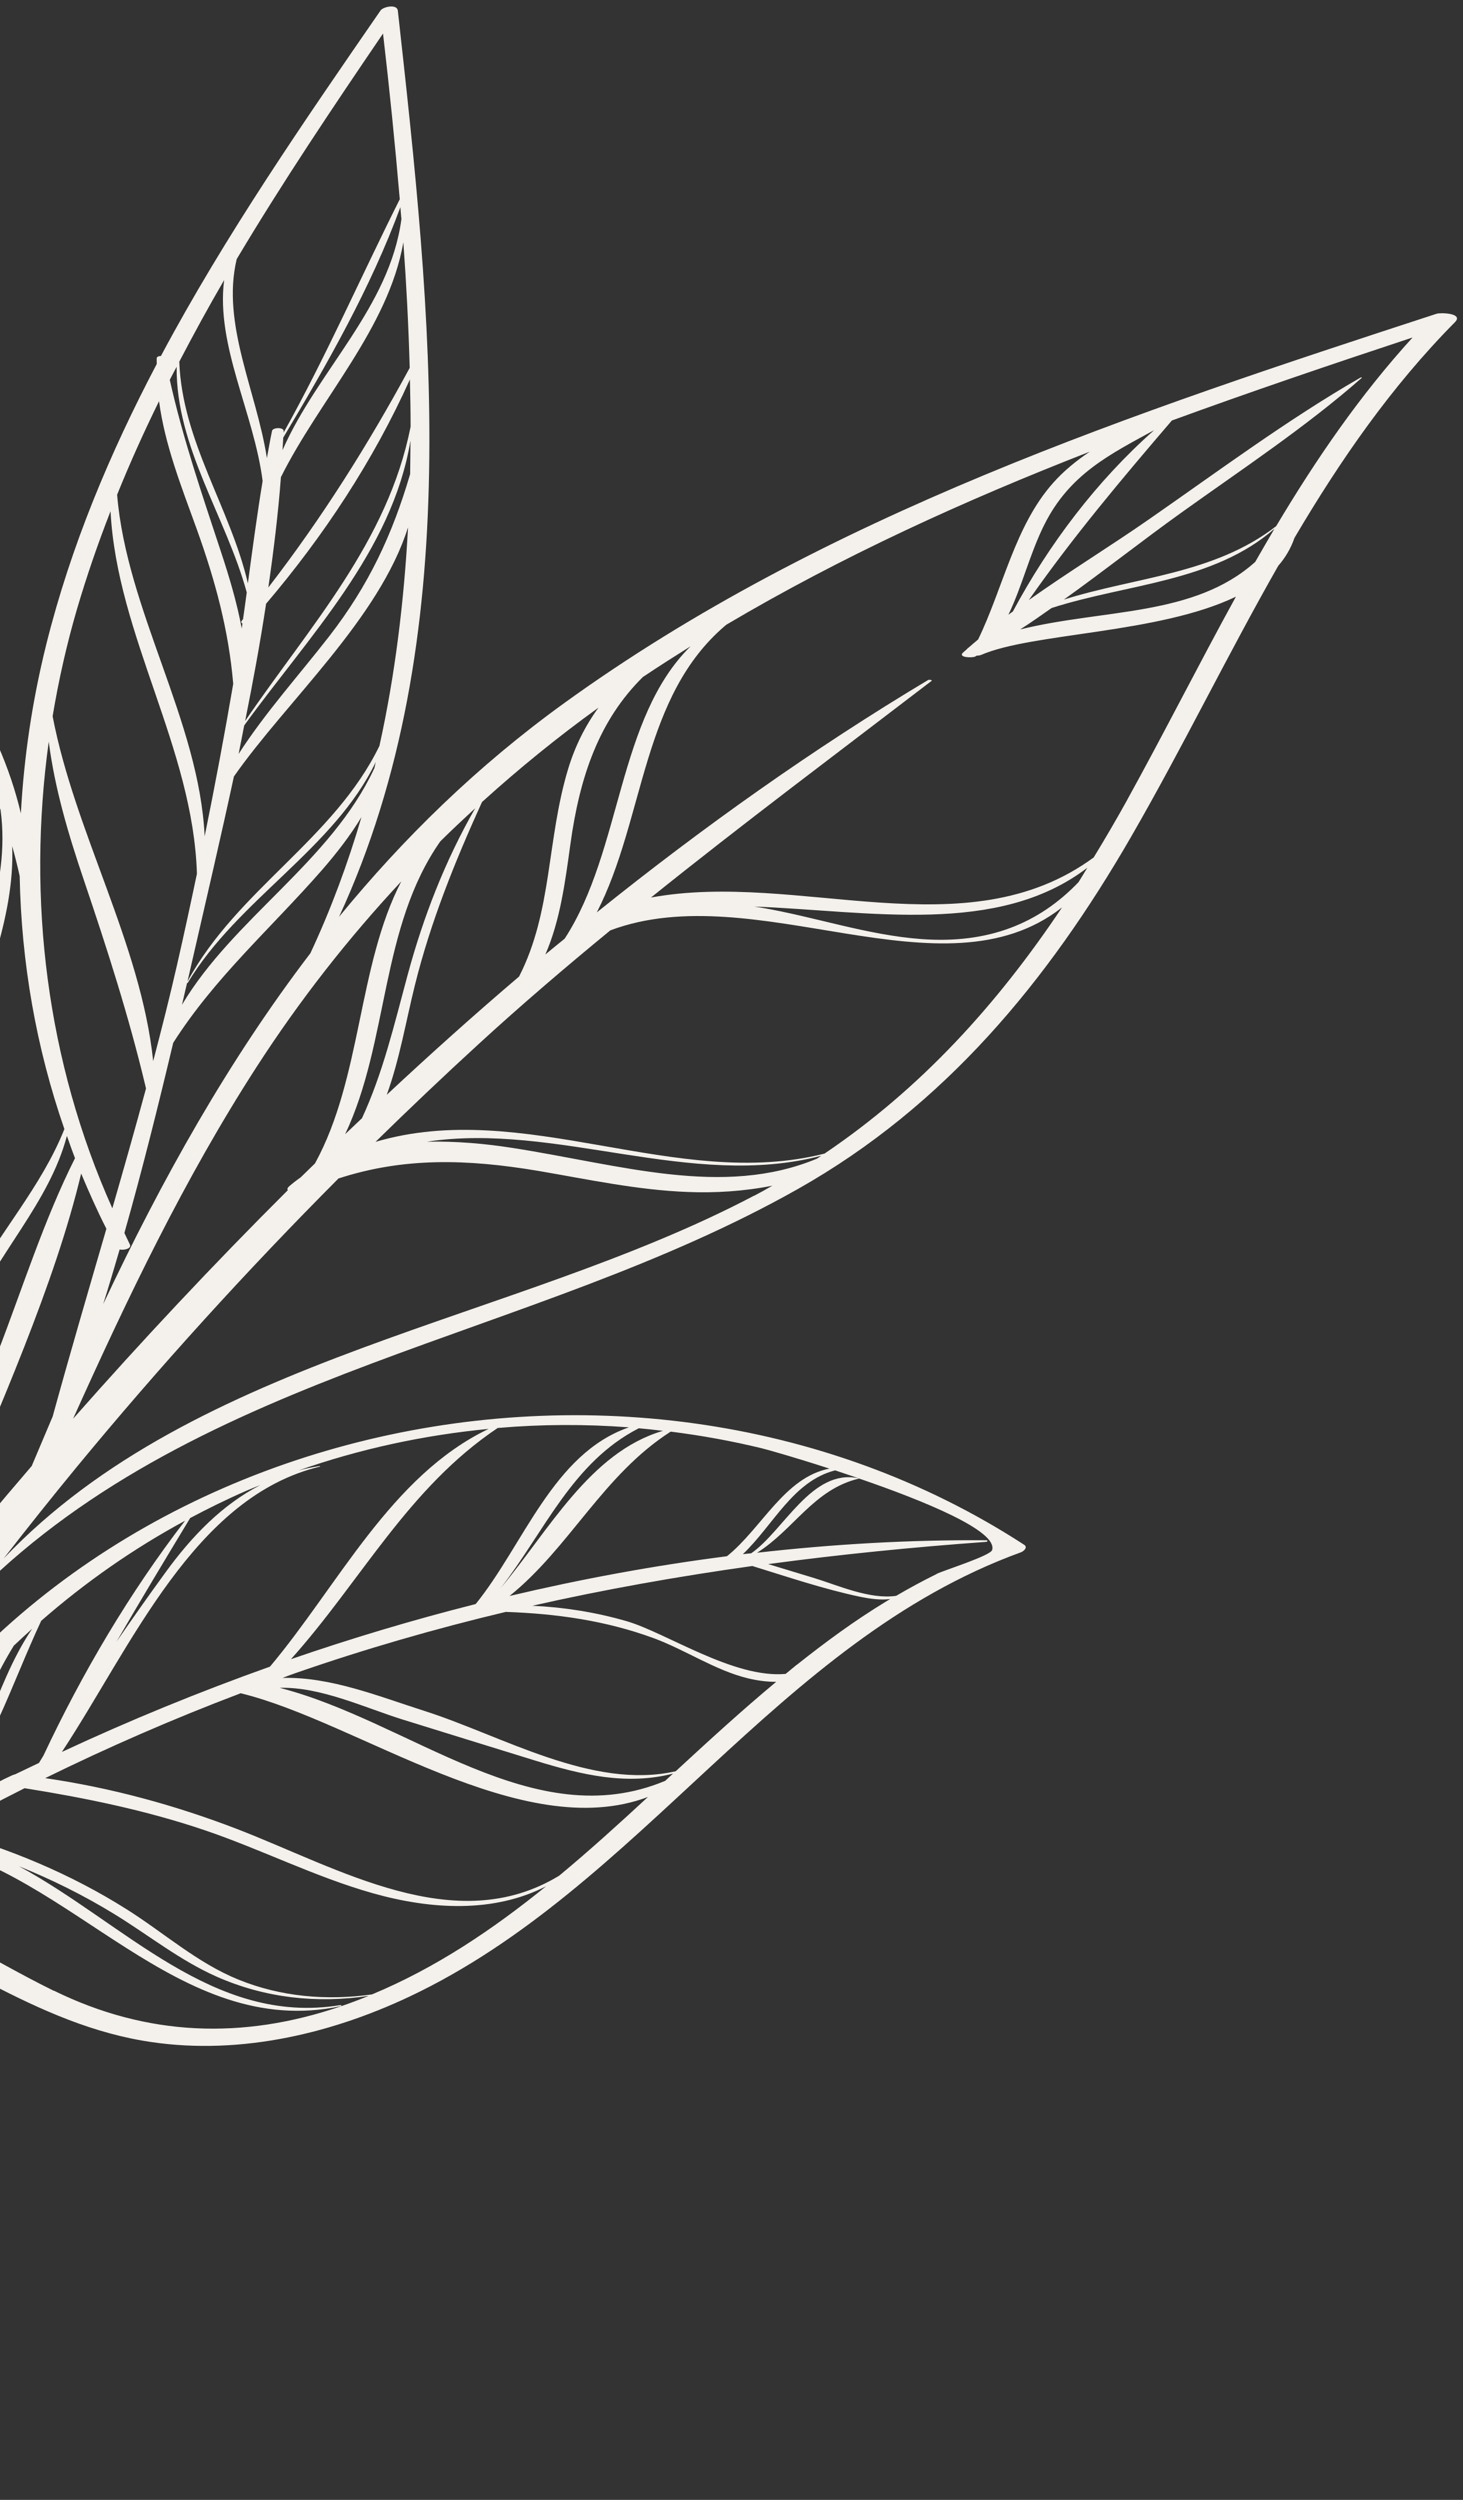 <?xml version="1.0" encoding="UTF-8"?> <svg xmlns="http://www.w3.org/2000/svg" width="168" height="287" viewBox="0 0 168 287" fill="none"><rect x="0" y="0" width="168" height="287" fill="#333333" stroke="none"/><path d="M-34.759 40.058C-23.267 58.578 -2.719 71.803 2.396 93.378C2.748 86.885 3.719 80.378 5.316 73.971C8.131 62.682 12.614 52.029 18 41.786C17.999 41.562 17.988 41.346 17.994 41.133C17.998 40.967 18.237 40.867 18.478 40.871C25.85 27.044 34.871 13.998 43.7 1.202C44.004 0.766 45.605 0.427 45.685 1.229C49.515 35.765 53.675 73.399 38.931 105.26C46.337 96.215 54.801 87.936 64.787 80.722C94.659 59.134 130.286 47.338 164.975 36.018C165.439 35.872 168.11 35.947 167.07 36.993C159.719 44.422 153.883 52.878 148.652 61.745C148.231 62.953 147.605 64.017 146.785 64.958C140.957 75.185 135.782 85.852 129.894 96.054C120.322 112.64 108.496 126.974 91.648 136.489C60.915 153.853 23.314 157.127 -2.538 182.736C-12.029 195.201 -20.907 208.115 -29.143 221.449C-26.9 219.948 -22.623 217.071 -20.426 215.866C-20.371 215.833 -20.316 215.8 -20.262 215.767C2.333 164.018 71.415 147.343 117.606 177.346C118.071 177.647 117.54 178.102 117.233 178.212C89.21 188.393 73.604 216.671 47.035 229.212C37.548 233.693 26.774 236.086 16.326 234.269C2.926 231.936 -7.732 222.817 -20.357 218.405C-21.754 218.859 -28.51 223.588 -31.868 225.911C-43.175 244.765 -52.012 264.428 -61.51 284.205C-62.819 286.934 -72.471 286.785 -71.106 283.531C-64.112 266.725 -54.749 250.385 -44.929 234.754C-44.933 233.115 -44.936 231.477 -44.94 229.838C-48.996 220.931 -58.285 216.089 -64.684 208.938C-71.033 201.846 -75.562 193.195 -77.065 183.748C-78.539 174.449 -76.759 165.648 -72.806 157.209C-68.167 147.312 -61.51 138.287 -60.026 127.189C-59.913 126.361 -58.275 126.357 -57.768 126.753C-42.476 138.731 -25.962 154.15 -25.32 175.035C-25.042 184.205 -28.44 192.996 -32.235 201.176C-35.688 208.612 -38.803 215.891 -41.454 223.545C-41.458 225.517 -41.492 227.491 -41.566 229.445C-39.99 226.988 -38.406 224.542 -36.838 222.12C-28.814 209.794 -20.229 197.832 -11.143 186.253C-11.033 185.62 -10.922 184.986 -10.805 184.364C-15.4 156.674 -40.597 139.225 -48.233 112.801C-51.468 101.594 -51.419 89.452 -48.283 78.223C-44.699 65.412 -35.727 54.066 -36.468 40.267C-36.498 39.673 -35.025 39.666 -34.777 40.053L-34.759 40.058ZM1.616 188.884C-2.365 195.297 -4.393 202.844 -8.653 209.067C-8.467 208.955 -8.279 208.871 -8.086 208.77C-1.922 202.638 -1.007 193.911 3.695 186.989C3 187.617 2.305 188.245 1.633 188.889L1.616 188.884ZM4.749 186.04C1.31 193.35 -1.267 201.869 -6.668 208.004C-4.617 206.902 1.386 203.671 1.721 203.708C2.632 203.263 3.555 202.841 4.477 202.39C4.649 202.107 4.822 201.824 4.994 201.541C9.429 192.095 14.887 182.838 21.25 174.587C15.242 177.835 9.764 181.69 4.767 186.045L4.749 186.04ZM28.291 171.148C26.069 172.114 23.928 173.166 21.838 174.277C18.969 179.02 16.137 183.725 13.378 188.476C15.224 185.797 17.089 183.151 18.966 180.573C22.035 176.336 25.544 172.729 29.906 170.487C29.368 170.707 28.834 170.91 28.302 171.141L28.291 171.148ZM34.295 168.811C35.071 168.612 35.859 168.435 36.68 168.313C36.737 168.308 36.81 168.354 36.72 168.378C22.3 171.85 15.099 189.005 7.105 201.133C14.893 197.498 22.888 194.23 31.003 191.336C38.825 182.041 44.888 169.407 56.109 164.044C48.692 164.756 41.349 166.333 34.295 168.811ZM57.172 163.925C46.83 170.846 41.46 181.512 33.412 190.481C40.402 188.072 47.479 185.954 54.626 184.151C60.14 177.337 63.503 166.881 72.217 163.866C67.201 163.488 62.171 163.508 57.178 163.936L57.172 163.925ZM73.354 163.971C65.72 167.886 62.551 175.794 57.502 182.313C62.97 175.795 67.753 166.706 76.129 164.267C75.197 164.157 74.283 164.052 73.354 163.971ZM87.444 166.261C84.003 165.427 80.52 164.797 77.018 164.357C69.255 169.321 65.421 177.659 58.513 183.225C66.778 181.271 75.116 179.735 83.478 178.662C87.488 175.439 90.076 169.613 95.24 168.603C91.399 167.353 88.269 166.466 87.462 166.266L87.444 166.261ZM95.887 168.809C91.056 170.051 88.802 175.095 85.305 178.426C85.623 178.383 85.936 178.359 86.26 178.327C90.01 175.738 93.203 168.563 98.595 169.713C97.676 169.402 96.775 169.095 95.898 168.803L95.887 168.809ZM107.554 180.691C108.393 180.275 113.718 178.616 113.929 177.952C114.599 175.773 106.159 172.313 98.601 169.724C98.625 169.739 98.621 169.757 98.593 169.759C93.436 171.003 91.147 175.62 86.937 178.262C95.718 177.265 104.516 176.764 113.267 176.829C113.49 176.829 113.401 177.002 113.23 177.016C104.825 177.622 96.494 178.453 88.215 179.565C89.988 180.107 91.773 180.643 93.547 181.184C96.16 181.981 99.886 183.658 102.91 183.207C104.434 182.318 105.983 181.474 107.561 180.702L107.554 180.691ZM91.501 191.129C94.769 188.532 98.127 186.061 101.698 183.893C101.873 183.787 102.048 183.682 102.223 183.576C101.128 183.714 99.993 183.563 98.805 183.325C94.638 182.451 90.499 181.053 86.392 179.784C77.907 180.976 69.48 182.461 61.13 184.348C64.782 184.518 68.409 185.091 71.952 186.117C76.51 187.442 84.239 192.717 90.219 192.17C90.65 191.821 91.075 191.461 91.495 191.118L91.501 191.129ZM89.128 193.082C88.085 193.084 87.003 192.946 85.922 192.687C82.154 191.782 78.711 189.412 75.069 188.072C69.551 186.043 63.901 185.258 58.079 185.053C50.018 186.974 42.011 189.28 34.09 192.026C33.531 192.214 32.986 192.423 32.441 192.632C37.96 192.483 43.562 194.774 48.695 196.408C57.624 199.245 68.001 205.52 77.595 203.346C81.408 199.824 85.224 196.33 89.15 193.068L89.128 193.082ZM77.295 203.616C71.976 204.988 66.849 203.783 61.427 202.113C56.352 200.549 51.288 198.977 46.223 197.406C41.946 196.076 36.801 193.629 32.113 193.77C47.111 197.617 61.224 210.783 76.381 204.451C76.674 204.17 76.984 203.893 77.284 203.623L77.295 203.616ZM74.395 206.304C59.903 211.759 41.115 197.666 27.64 194.393C19.989 197.29 12.498 200.552 5.188 204.139C12.707 205.23 20.058 207.228 27.162 209.956C38.871 214.458 52.294 222.596 64.22 215.332C67.7 212.444 71.074 209.38 74.417 206.291L74.395 206.304ZM62.75 216.531C56.709 219.651 49.496 219.241 42.79 217.346C36.154 215.469 29.96 212.297 23.442 210.095C16.718 207.824 9.809 206.41 2.826 205.294C-0.277 206.852 -3.352 208.482 -6.4 210.155C1.016 212.188 8.09 215.114 14.599 219.23C18.864 221.925 22.635 225.335 27.36 227.26C32.263 229.256 37.536 229.688 42.711 228.969C50.058 225.913 56.593 221.511 62.754 216.514L62.75 216.531ZM6.188 228.537C16.908 233.799 27.89 234.175 39.123 230.342C40.211 229.969 41.28 229.564 42.335 229.137C36.428 230.028 30.469 229.398 24.899 226.938C20.671 225.072 17.041 222.143 13.114 219.737C9.591 217.58 5.935 215.771 2.17 214.252C14.256 220.764 24.468 232.583 39.066 230.197C39.173 230.177 39.296 230.282 39.139 230.318C20.397 234.292 8.188 214.756 -8.959 211.578C-11.806 213.19 -14.639 214.824 -17.438 216.541C-9.097 219.687 -1.796 224.623 6.183 228.555L6.188 228.537ZM-10.988 210.34C-6.88 204.88 -4.927 198.049 -1.657 192.14C-8.01 198.775 -13.479 206.307 -18.183 214.513C-15.809 213.082 -13.408 211.695 -10.988 210.34ZM-74.47 174.666C-69.919 186.496 -52.708 188.025 -45.706 197.587C-45.866 195.49 -46.05 193.379 -46.291 191.271C-46.998 184.926 -47.941 178.587 -49.069 172.286C-52.944 166.179 -59.252 163.016 -63.551 157.344C-65.151 155.235 -66.232 152.799 -66.412 150.371C-70.221 158.157 -73.859 165.929 -74.481 174.673L-74.47 174.666ZM-64.108 145.656C-66.686 156.772 -55.695 161.319 -49.703 168.909C-49.771 168.548 -49.857 168.182 -49.933 167.81C-52.4 163.494 -57.108 160.56 -59.665 156.194C-62.097 152.036 -63.173 147.628 -62.815 142.877C-63.24 143.805 -63.676 144.739 -64.119 145.663L-64.108 145.656ZM-57.936 129.047C-57.975 129.205 -58.014 129.363 -58.042 129.514C-57.293 130.658 -57.153 132.498 -56.995 133.85C-56.803 135.479 -56.661 137.124 -56.498 138.756C-56.494 138.813 -56.643 138.814 -56.658 138.763C-57.174 137.239 -57.707 135.711 -58.223 134.187C-58.389 133.69 -58.62 133.084 -58.801 132.462C-59.806 135.917 -61.148 139.233 -62.638 142.502C-62.083 148.373 -60.554 154.15 -56.886 158.874C-54.825 161.525 -52.203 163.525 -50.276 166.077C-51.863 158.174 -53.744 150.327 -55.949 142.587C-55.986 142.475 -55.594 142.433 -55.563 142.534C-52.453 151.504 -49.851 160.571 -47.766 169.771C-48.97 159.607 -43.203 149.701 -46.153 139.635C-49.936 135.859 -53.985 132.334 -57.931 129.029L-57.936 129.047ZM-42.925 142.985C-43.74 142.104 -44.581 141.253 -45.422 140.403C-42.341 149.077 -46.958 158.319 -47.072 167.383C-45.486 159.177 -41.364 151.143 -42.925 142.985ZM-41.97 144.05C-39.321 155.521 -47.76 169.707 -45.825 179.102C-45.143 182.733 -44.557 186.378 -44.043 190.051C-43.623 193.124 -43.239 196.234 -42.893 199.382C-42.791 198.932 -42.654 198.492 -42.534 198.047C-41.716 185.053 -33.881 173.379 -31.119 160.689C-33.627 154.624 -37.461 149.104 -41.959 144.043L-41.97 144.05ZM-30.87 161.3C-32.404 172.637 -38.787 182.586 -41.106 193.71C-37.461 184.143 -31.213 175.231 -29.572 165.037C-29.936 163.765 -30.39 162.517 -30.876 161.289L-30.87 161.3ZM-28.105 178.086C-27.857 174.117 -28.239 170.365 -29.108 166.772C-30.247 181.51 -42.317 193.187 -41.993 208.52C-41.991 208.549 -42.013 208.562 -42.011 208.591C-41.855 210.63 -41.722 212.683 -41.623 214.727C-37.365 202.538 -28.928 191.172 -28.094 178.079L-28.105 178.086ZM-45.423 201.817C-50.514 193.892 -57.962 191.013 -65.946 185.861C-69.768 183.407 -72.938 180.425 -74.545 176.62C-74.576 178.251 -74.503 179.907 -74.3 181.604C-72.996 192.304 -67.746 202.102 -60.362 209.823C-55.432 214.981 -49.189 218.929 -44.903 224.505C-44.916 216.935 -44.991 209.388 -45.423 201.817ZM0.082 93.028C-2.516 85.897 -6.37 79.703 -10.713 73.908C-10.49 76.16 -10.986 78.577 -11.2 81.018C-11.483 84.187 -11.505 87.318 -11.303 90.448C-11.142 90.963 -11.01 91.48 -10.866 91.99C-10.732 92.088 -10.605 92.176 -10.471 92.274C-10.18 92.486 -10.324 92.692 -10.621 92.842C-8.192 101.178 -6.347 109.731 -5.141 118.388C-2.826 109.906 1.252 101.824 0.071 93.034L0.082 93.028ZM7.399 129.638C4.141 120.25 2.445 110.458 2.26 100.575C2.001 99.403 1.716 98.263 1.398 97.142C1.74 105.453 -2.17 114.135 -4.658 122.183C-3.652 130.706 -3.266 139.29 -3.441 147.808C-0.154 141.605 4.768 136.236 7.392 129.627L7.399 129.638ZM-3.53 151.323C-3.747 156.704 -4.196 162.046 -4.897 167.317C-3.341 163.291 -1.803 159.261 -0.247 155.235C2.588 147.888 5.057 140.03 8.613 132.964C8.283 132.119 7.992 131.265 7.683 130.407C5.644 138.11 -0.401 143.992 -3.537 151.312L-3.53 151.323ZM12.906 138.699C14.224 134.131 15.525 129.558 16.767 124.961C14.83 116.775 12.332 109.018 9.618 101.002C7.823 95.7 6.299 90.548 5.597 85.153C3.094 103.295 5.358 121.873 12.895 138.706L12.906 138.699ZM8.832 69.956C7.656 73.992 6.731 78.1 6.043 82.229C8.608 95.615 16.182 108.352 17.59 121.824C18.56 118.137 19.494 114.441 20.341 110.723C21.133 107.262 21.884 103.781 22.613 100.314C22.18 85.837 13.435 73.014 12.694 58.693C11.249 62.384 9.953 66.148 8.828 69.974L8.832 69.956ZM13.447 56.777C14.545 70.153 22.886 82.801 23.5 96.02C24.676 90.225 25.77 84.418 26.766 78.597C26.774 78.562 26.772 78.534 26.781 78.499C26.258 72.385 24.743 66.705 22.563 60.664C20.796 55.778 18.935 51.082 18.263 46.058C16.535 49.575 14.925 53.141 13.459 56.77L13.447 56.777ZM19.495 43.599C20.988 50.307 23.193 56.735 25.356 63.292C26.313 66.191 27.206 69.158 27.758 72.152C27.788 71.954 27.814 71.775 27.844 71.577C27.708 71.525 27.642 71.416 27.763 71.269C27.815 71.207 27.861 71.135 27.913 71.073C28.056 70.048 28.194 69.04 28.336 68.014C25.939 59.286 20.204 51.332 20.283 42.11C20.03 42.605 19.753 43.086 19.511 43.575L19.495 43.599ZM20.587 41.524C20.921 50.69 26.445 58.294 28.466 66.966C28.992 63.039 29.518 59.112 30.157 55.222C29.168 47.42 24.774 39.686 25.738 32.154C23.941 35.236 22.234 38.368 20.587 41.524ZM43.984 3.85C38.218 12.324 32.454 20.9 27.181 29.747C25.398 37.207 29.454 44.875 30.649 52.598C30.841 51.557 31.017 50.511 31.238 49.468C31.32 49.06 32.584 49.029 32.575 49.483C32.568 49.547 32.562 49.61 32.566 49.667C37.451 40.919 41.42 31.814 45.906 22.875C45.36 16.476 44.714 10.108 43.984 3.85ZM45.982 23.768C42.597 32.999 37.552 41.828 32.526 50.243C32.5 50.721 32.475 51.199 32.439 51.683C36.477 42.521 44.744 35.3 46.097 25.146C46.054 24.68 46.007 24.231 45.975 23.758L45.982 23.768ZM46.315 27.834C44.593 37.673 36.732 45.813 32.259 54.775C31.944 58.978 31.424 63.214 30.813 67.446C36.953 59.493 42.26 51.073 47.046 42.236C46.917 37.42 46.664 32.621 46.319 27.817L46.315 27.834ZM47.071 43.563C42.853 52.923 37.203 61.491 30.554 69.317C29.878 73.812 29.046 78.297 28.15 82.775C35.54 71.921 44.529 62.236 47.15 48.99C47.15 47.185 47.116 45.371 47.071 43.563ZM47.129 50.614C45.026 63.308 35.43 73.076 28.042 83.287C27.829 84.37 27.623 85.464 27.4 86.553C30.479 81.788 34.263 77.598 37.785 73.073C42.352 67.187 45.061 61.362 47.098 54.422C47.123 53.153 47.121 51.887 47.136 50.625L47.129 50.614ZM43.578 85.602C45.384 77.413 46.394 69.017 46.858 60.533C43.546 71.047 32.915 80.484 26.86 89.146C25.363 96.09 23.751 102.969 22.214 109.698C21.988 110.685 21.752 111.678 21.532 112.675C27.192 102.193 38.401 96.315 43.589 85.595L43.578 85.602ZM42.983 88.228C43.044 87.982 43.087 87.732 43.148 87.487C38.364 97.441 27.268 103.31 21.557 112.839C21.546 112.846 21.513 112.866 21.478 112.857C21.28 113.692 21.094 114.521 20.896 115.356C26.826 105.397 37.995 98.932 42.977 88.217L42.983 88.228ZM35.644 109.434C38.022 104.346 39.947 99.127 41.51 93.8C40.232 95.913 38.683 97.921 36.991 99.865C31.083 106.619 24.702 112.167 19.889 119.722C18.16 127 16.337 134.319 14.284 141.553C14.502 141.989 14.697 142.438 14.915 142.873C15.14 143.32 14.299 143.558 13.74 143.448C13.126 145.548 12.506 147.637 11.851 149.718C18.585 135.425 26.207 121.79 35.644 109.434ZM50.562 96.592C43.639 106.464 44.67 119.581 39.635 130.209C40.281 129.596 40.925 128.983 41.571 128.371C43.983 123.142 45.227 117.783 46.797 111.974C48.614 105.239 51.121 98.806 54.565 92.791C53.214 94.039 51.869 95.297 50.562 96.592ZM68.714 81.249C64.035 84.621 59.582 88.246 55.346 92.082C52.236 98.924 49.446 105.827 47.63 113.157C46.608 117.278 45.877 121.657 44.413 125.687C49.377 121.054 54.428 116.517 59.605 112.114C63.444 104.624 62.763 96.442 65.25 88.245C66.046 85.632 67.22 83.298 68.725 81.242L68.714 81.249ZM73.871 77.677C68.803 82.657 66.573 89.103 65.496 96.942C64.898 101.271 64.329 105.671 62.626 109.577C63.363 108.968 64.1 108.36 64.844 107.762C71.457 97.6 70.849 82.513 79.304 74.194C77.486 75.334 75.663 76.493 73.878 77.688L73.871 77.677ZM119.928 60.221C118.241 63.609 117.39 67.27 115.799 70.57C115.961 70.443 116.147 70.331 116.309 70.203C120.46 62.465 125.929 55.23 132.533 49.384C127.535 52.129 122.832 54.398 119.923 60.238L119.928 60.221ZM162.205 38.747C152.99 41.796 143.735 44.929 134.567 48.278C128.805 55.003 123.23 61.616 118.142 68.889C122.695 65.653 127.522 62.698 131.976 59.595C139.957 54.053 147.832 48.187 156.247 43.338C156.279 43.318 156.435 43.329 156.376 43.38C149.929 49.041 142.63 53.859 135.66 58.851C131.18 62.059 126.735 65.574 122.167 68.835C130.415 66.235 139.406 65.931 146.546 60.404C151.115 52.741 156.146 45.398 162.216 38.74L162.205 38.747ZM146.351 60.7C139.3 66.845 129.45 67.01 120.765 69.8C119.57 70.639 118.376 71.479 117.148 72.263C126.755 69.888 137.116 70.817 144.142 64.508C144.867 63.236 145.609 61.968 146.351 60.7ZM129.43 91.844C133.697 84.126 137.675 76.223 141.924 68.5C133.058 72.771 118.564 72.633 112.674 75.184C112.529 75.242 112.354 75.273 112.17 75.264C112.104 75.304 112.05 75.337 111.984 75.376C111.682 75.544 109.971 75.501 110.579 74.926C110.723 74.794 110.874 74.673 111.018 74.541C111.064 74.469 111.145 74.405 111.259 74.322C111.607 74.008 111.968 73.716 112.322 73.413C115.195 67.489 116.532 60.403 120.91 55.466C122.125 54.092 123.573 52.906 125.146 51.853C110.735 57.468 96.667 63.875 83.396 71.727C73.619 79.933 74.089 93.925 68.531 104.749C80.699 94.967 93.392 85.958 106.58 78.067C106.668 78.014 107.124 78.053 106.962 78.18C96.154 86.456 85.314 94.557 74.752 103.042C91.71 99.92 110.872 109.237 125.59 98.441C126.904 96.291 128.181 94.104 129.425 91.862L129.43 91.844ZM124.836 99.641C114.566 107.473 99.931 104.6 86.623 104.076C86.872 104.119 87.116 104.151 87.365 104.195C93.546 105.242 99.547 107.353 105.836 107.813C113.451 108.369 119.252 106.065 123.843 101.284C124.179 100.753 124.513 100.193 124.843 99.651L124.836 99.641ZM121.93 104.197C108.219 114.909 86.786 100.561 70.087 106.809C64.958 111.02 59.895 115.34 54.957 119.868C50.949 123.538 47.004 127.288 43.121 131.091C60.18 126.058 77.662 136.746 94.681 132.438C105.802 124.929 114.519 115.288 121.936 104.208L121.93 104.197ZM94.282 132.693C79.335 136.602 63.895 128.83 49.017 131.072C52.386 130.995 55.763 131.301 58.862 131.79C71.238 133.712 83.007 137.521 93.821 133.016C93.985 132.917 94.125 132.803 94.278 132.711L94.282 132.693ZM86.593 137.284C87.309 136.912 88.011 136.518 88.696 136.12C85.435 136.774 82.064 136.971 79.005 136.846C73.177 136.63 67.491 135.389 61.757 134.415C53.644 133.056 46.361 132.852 38.868 135.295C28.339 145.864 18.294 156.917 8.808 168.423C5.958 171.887 3.163 175.391 0.416 178.927C22.571 155.622 59.066 151.775 86.597 137.266L86.593 137.284ZM8.408 162.862C16.266 153.948 24.501 145.165 33.054 136.637C32.971 136.524 32.994 136.39 33.176 136.221C33.605 135.843 34.064 135.492 34.526 135.168C35.068 134.633 35.627 134.101 36.17 133.566C41.561 123.752 41.054 110.886 46.082 101.187C39.948 107.764 34.367 114.887 29.425 122.551C21.179 135.323 14.628 149.028 8.397 162.868L8.408 162.862ZM-7.393 181.561C-3.814 177.106 -0.16 172.725 3.567 168.391C3.6 168.371 3.619 168.329 3.645 168.298C4.441 166.402 5.248 164.498 6.05 162.612C8.031 155.407 10.13 148.249 12.217 141.069C11.152 138.981 10.216 136.86 9.32 134.73C6.321 147.323 0.114 161.253 -6.407 176.715C-6.714 178.333 -7.04 179.946 -7.4 181.55L-7.393 181.561ZM-9.89 179.053C-8.313 168.974 -7.36 158.852 -7.135 148.708C-12.107 143.306 -19.693 141.51 -26.044 137.657C-29.765 135.394 -33.464 132.747 -36.742 129.71C-27.109 146.011 -13.099 160.343 -9.894 179.071L-9.89 179.053ZM-44.325 112.578C-43.014 117.351 -41.048 121.85 -38.706 126.181C-32.581 131.663 -26.451 136.709 -18.813 140.398C-14.946 142.258 -10.292 143.644 -7.12 146.506C-7.055 140.082 -7.289 133.63 -7.862 127.188C-12.422 119.45 -20.838 117.96 -29.353 114.501C-36.955 111.417 -43.024 106.125 -46.615 98.758C-46.309 103.422 -45.564 108.074 -44.314 112.571L-44.325 112.578ZM-46.651 98.153C-43.029 103.816 -38.584 108.863 -32.572 112.056C-28.174 114.402 -23.268 115.487 -18.64 117.276C-14.827 118.752 -10.65 120.978 -8.137 124.281C-8.316 122.599 -8.484 120.91 -8.715 119.214C-8.744 118.993 -8.788 118.796 -8.817 118.575C-20.324 113.369 -42.052 108.851 -46.772 95.973C-46.755 96.694 -46.692 97.417 -46.658 98.142L-46.651 98.153ZM-43.619 73.86C-45.326 79.096 -46.322 84.545 -46.668 90.034C-41.995 107.683 -24.055 110.248 -9.079 117.002C-9.972 110.918 -11.183 104.95 -12.622 99.075C-22.676 90.86 -38.822 86.198 -43.491 73.455C-43.532 73.584 -43.584 73.72 -43.637 73.856L-43.619 73.86ZM-43.258 72.852C-38.307 86.261 -22.233 88.624 -12.836 98.1C-13.428 95.757 -14.049 93.416 -14.72 91.091C-21.862 86.148 -29.676 81.401 -35.783 75.402C-38.337 72.898 -40.453 69.684 -40.776 66.329C-41.654 68.484 -42.491 70.659 -43.258 72.852ZM-39.374 62.888C-39.531 69.68 -35.264 74.283 -29.616 78.456C-24.918 81.919 -20.168 85.32 -15.428 88.728C-19.428 75.462 -24.652 62.59 -30.594 49.764C-30.607 49.742 -30.528 49.724 -30.515 49.746C-22.957 60.897 -16.983 73.332 -12.569 86.468C-12.589 85.346 -12.574 84.233 -12.502 83.116C-12.296 79.695 -11.075 76.08 -11.603 72.729C-19.2 62.824 -28.114 54.026 -34.513 43.609C-34.492 50.398 -36.824 56.652 -39.357 62.892L-39.374 62.888Z" fill="#F4F1EC"></path></svg> 